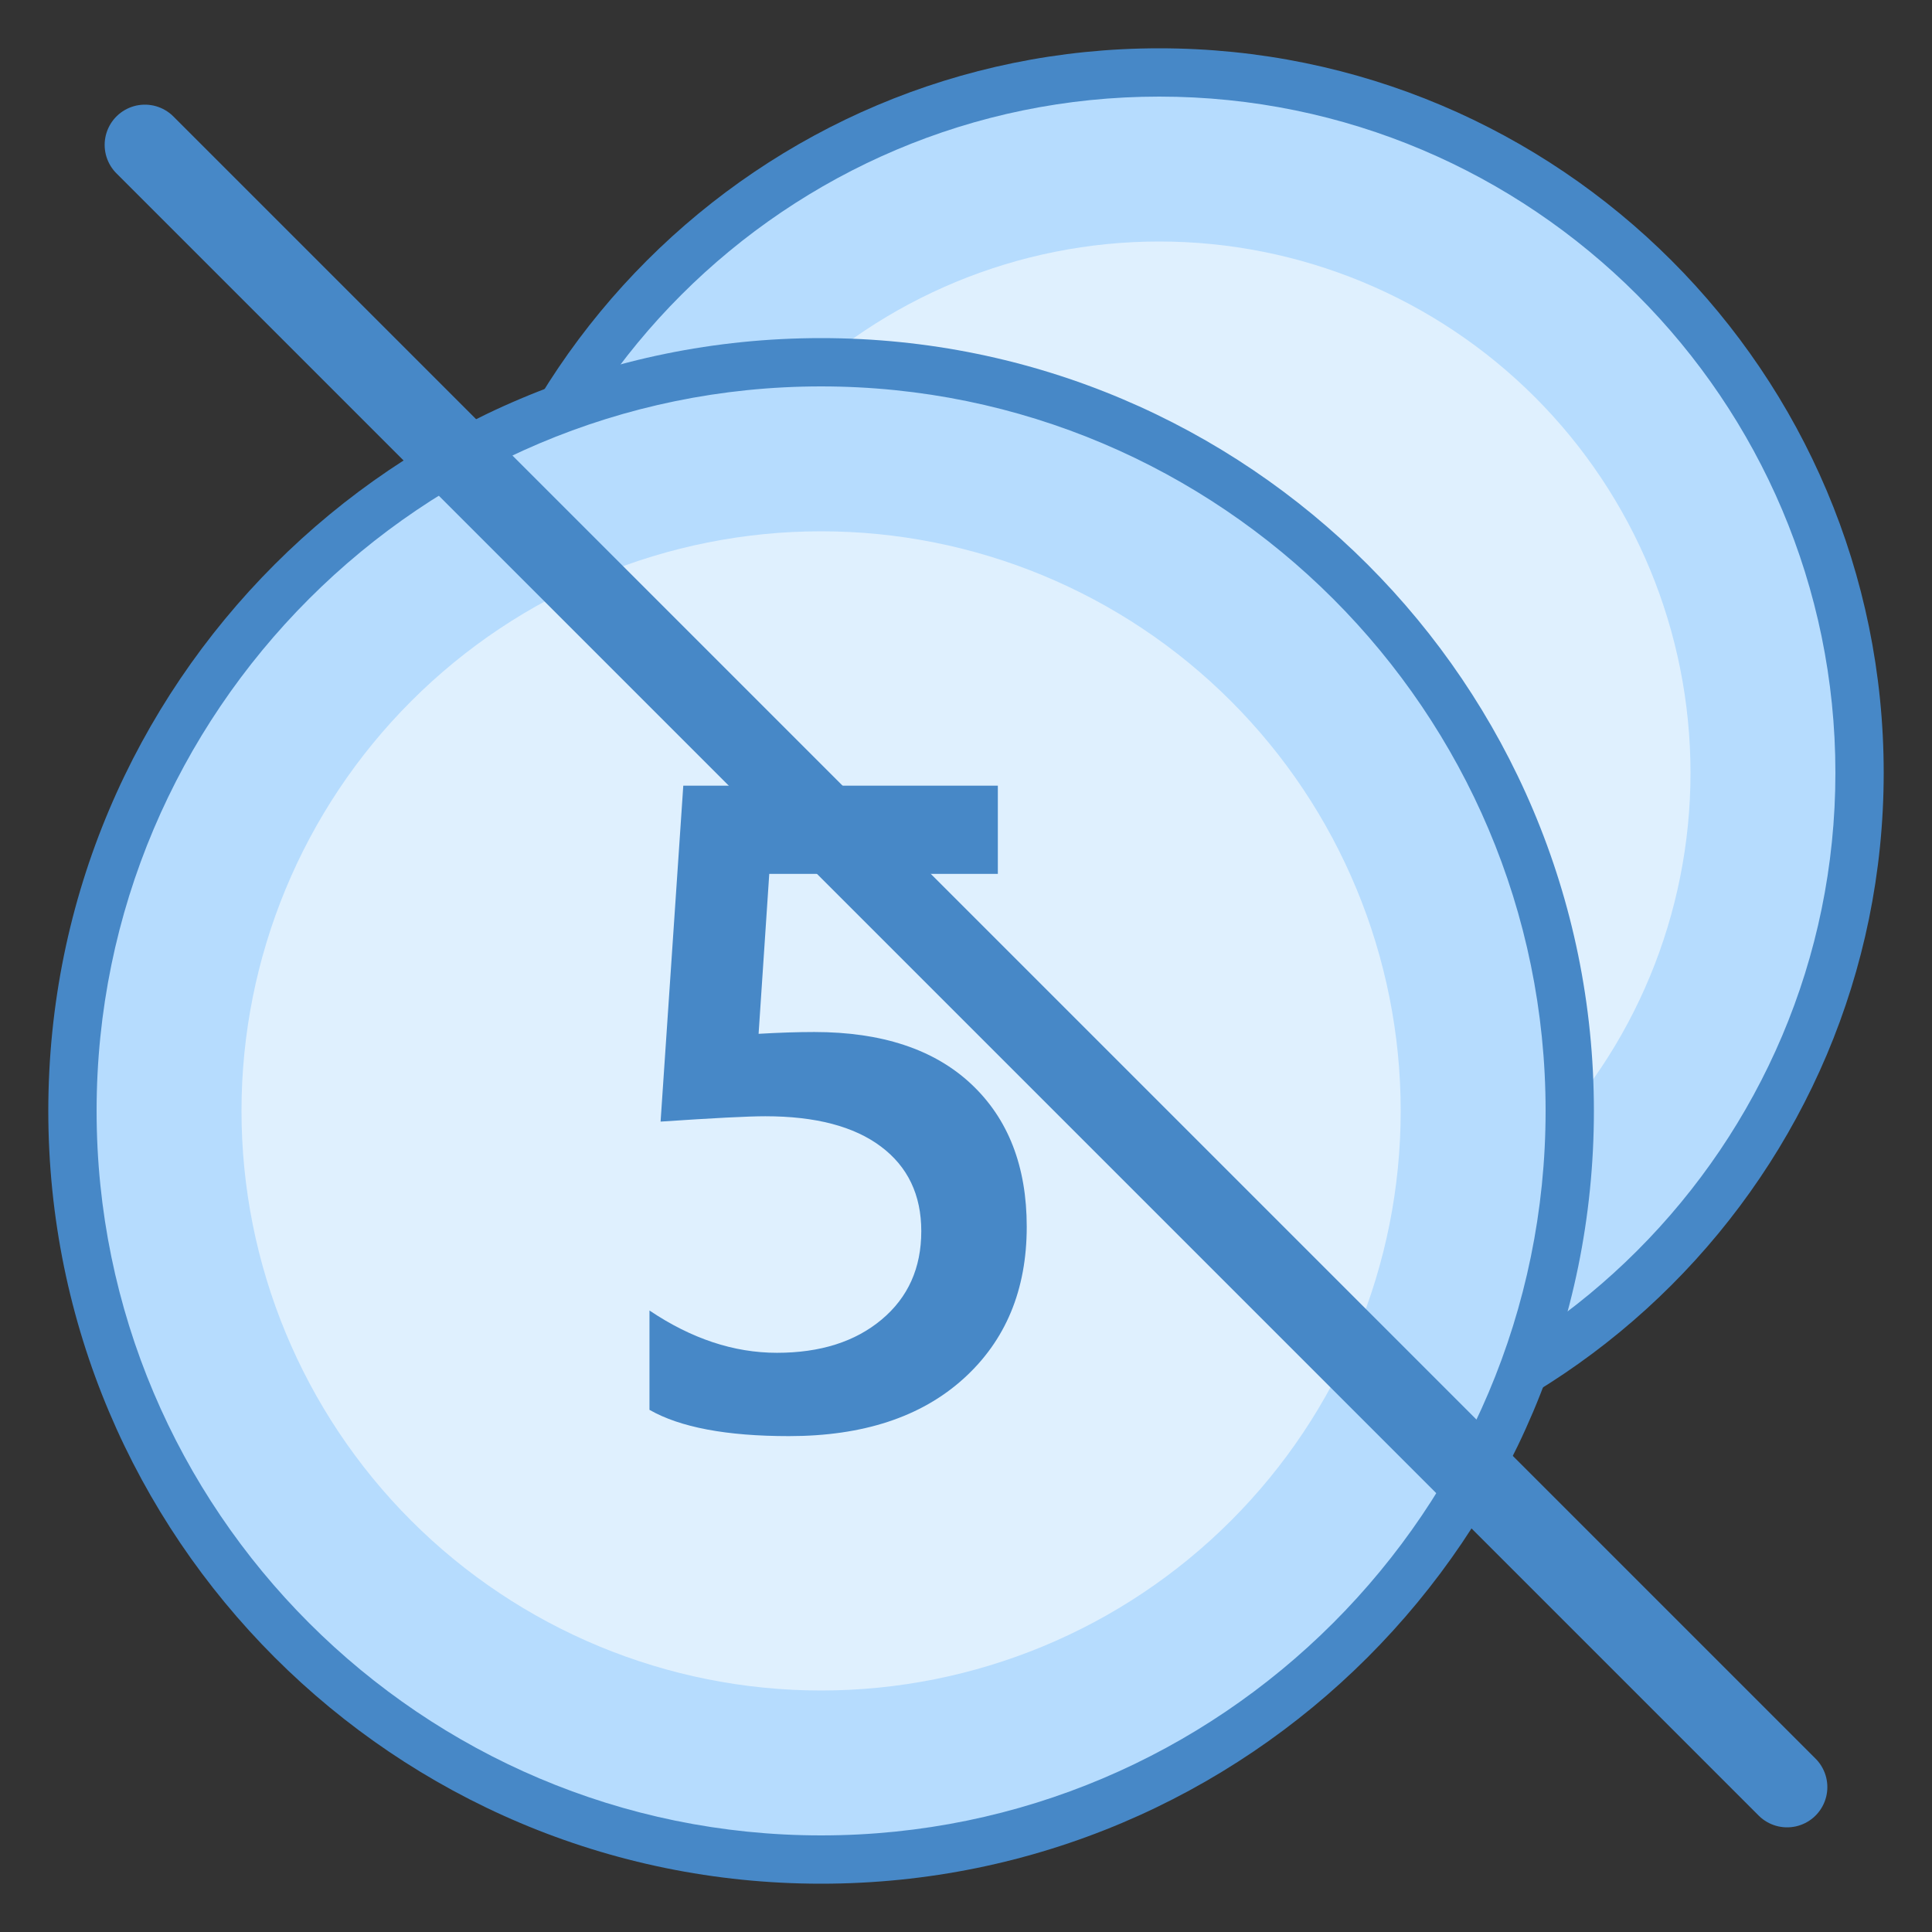 <svg width="48" height="48" viewBox="0 0 48 48" fill="none" xmlns="http://www.w3.org/2000/svg">
<rect x="0" y="0" width="48" height="48" fill="#333333" stroke="none"/>
<path d="M28.8 36.6C19.206 36.6 11.4 28.794 11.4 19.2C11.4 9.606 19.206 1.8 28.8 1.8C38.394 1.8 46.2 9.606 46.2 19.2C46.2 28.794 38.394 36.6 28.8 36.6Z" fill="#B6DCFE"/>
<path d="M28.8 2.4C38.064 2.4 45.6 9.936 45.6 19.2C45.6 28.464 38.064 36 28.8 36C19.536 36 12 28.464 12 19.2C12 9.936 19.536 2.4 28.8 2.4ZM28.8 1.2C18.859 1.2 10.8 9.259 10.8 19.2C10.8 29.141 18.859 37.2 28.8 37.2C38.741 37.2 46.8 29.141 46.8 19.2C46.8 9.259 38.741 1.2 28.8 1.2Z" fill="#4788C7"/>
<path d="M28.8 6C25.299 6 21.942 7.391 19.466 9.866C16.991 12.342 15.6 15.699 15.6 19.2C15.6 22.701 16.991 26.058 19.466 28.534C21.942 31.009 25.299 32.4 28.8 32.4C32.301 32.4 35.658 31.009 38.134 28.534C40.609 26.058 42 22.701 42 19.2C42 15.699 40.609 12.342 38.134 9.866C35.658 7.391 32.301 6 28.8 6Z" fill="#DFF0FE"/>
<path d="M20.4 46.2C10.143 46.2 1.8 37.856 1.8 27.6C1.8 17.344 10.143 9 20.4 9C30.656 9 39 17.344 39 27.6C39 37.856 30.656 46.2 20.4 46.2Z" fill="#B6DCFE"/>
<path d="M20.4 9.6C30.325 9.6 38.4 17.675 38.4 27.6C38.4 37.526 30.325 45.6 20.4 45.6C10.475 45.6 2.4 37.526 2.4 27.6C2.4 17.675 10.475 9.6 20.4 9.6ZM20.4 8.4C9.796 8.4 1.2 16.996 1.2 27.6C1.2 38.205 9.796 46.8 20.4 46.8C31.005 46.8 39.6 38.205 39.6 27.6C39.6 16.996 31.005 8.4 20.4 8.4Z" fill="#4788C7"/>
<path d="M20.4 13.2C16.581 13.2 12.918 14.717 10.218 17.418C7.517 20.118 6 23.781 6 27.6C6 31.419 7.517 35.082 10.218 37.782C12.918 40.483 16.581 42 20.4 42C24.219 42 27.882 40.483 30.582 37.782C33.283 35.082 34.8 31.419 34.8 27.6C34.8 23.781 33.283 20.118 30.582 17.418C27.882 14.717 24.219 13.2 20.4 13.2Z" fill="#DFF0FE"/>
<path d="M16.136 35.027V32.559C17.177 33.259 18.231 33.61 19.302 33.61C20.379 33.61 21.246 33.335 21.903 32.785C22.56 32.236 22.889 31.504 22.889 30.588C22.889 29.688 22.555 28.987 21.887 28.486C21.219 27.984 20.262 27.733 19.014 27.733C18.585 27.733 17.719 27.778 16.412 27.866L16.976 19.52H24.791V21.712H19.112L18.847 25.685C19.356 25.655 19.818 25.64 20.231 25.64C21.913 25.64 23.214 26.073 24.132 26.935C25.05 27.798 25.509 28.979 25.509 30.478C25.509 32.05 24.984 33.31 23.933 34.258C22.881 35.206 21.437 35.68 19.599 35.68C18.051 35.68 16.896 35.462 16.136 35.027Z" fill="#4788C7"/>
<path d="M3.6 3.6L44.4 44.4" stroke="#4788C7" stroke-width="2" stroke-miterlimit="10" stroke-linecap="round"/>
</svg>
